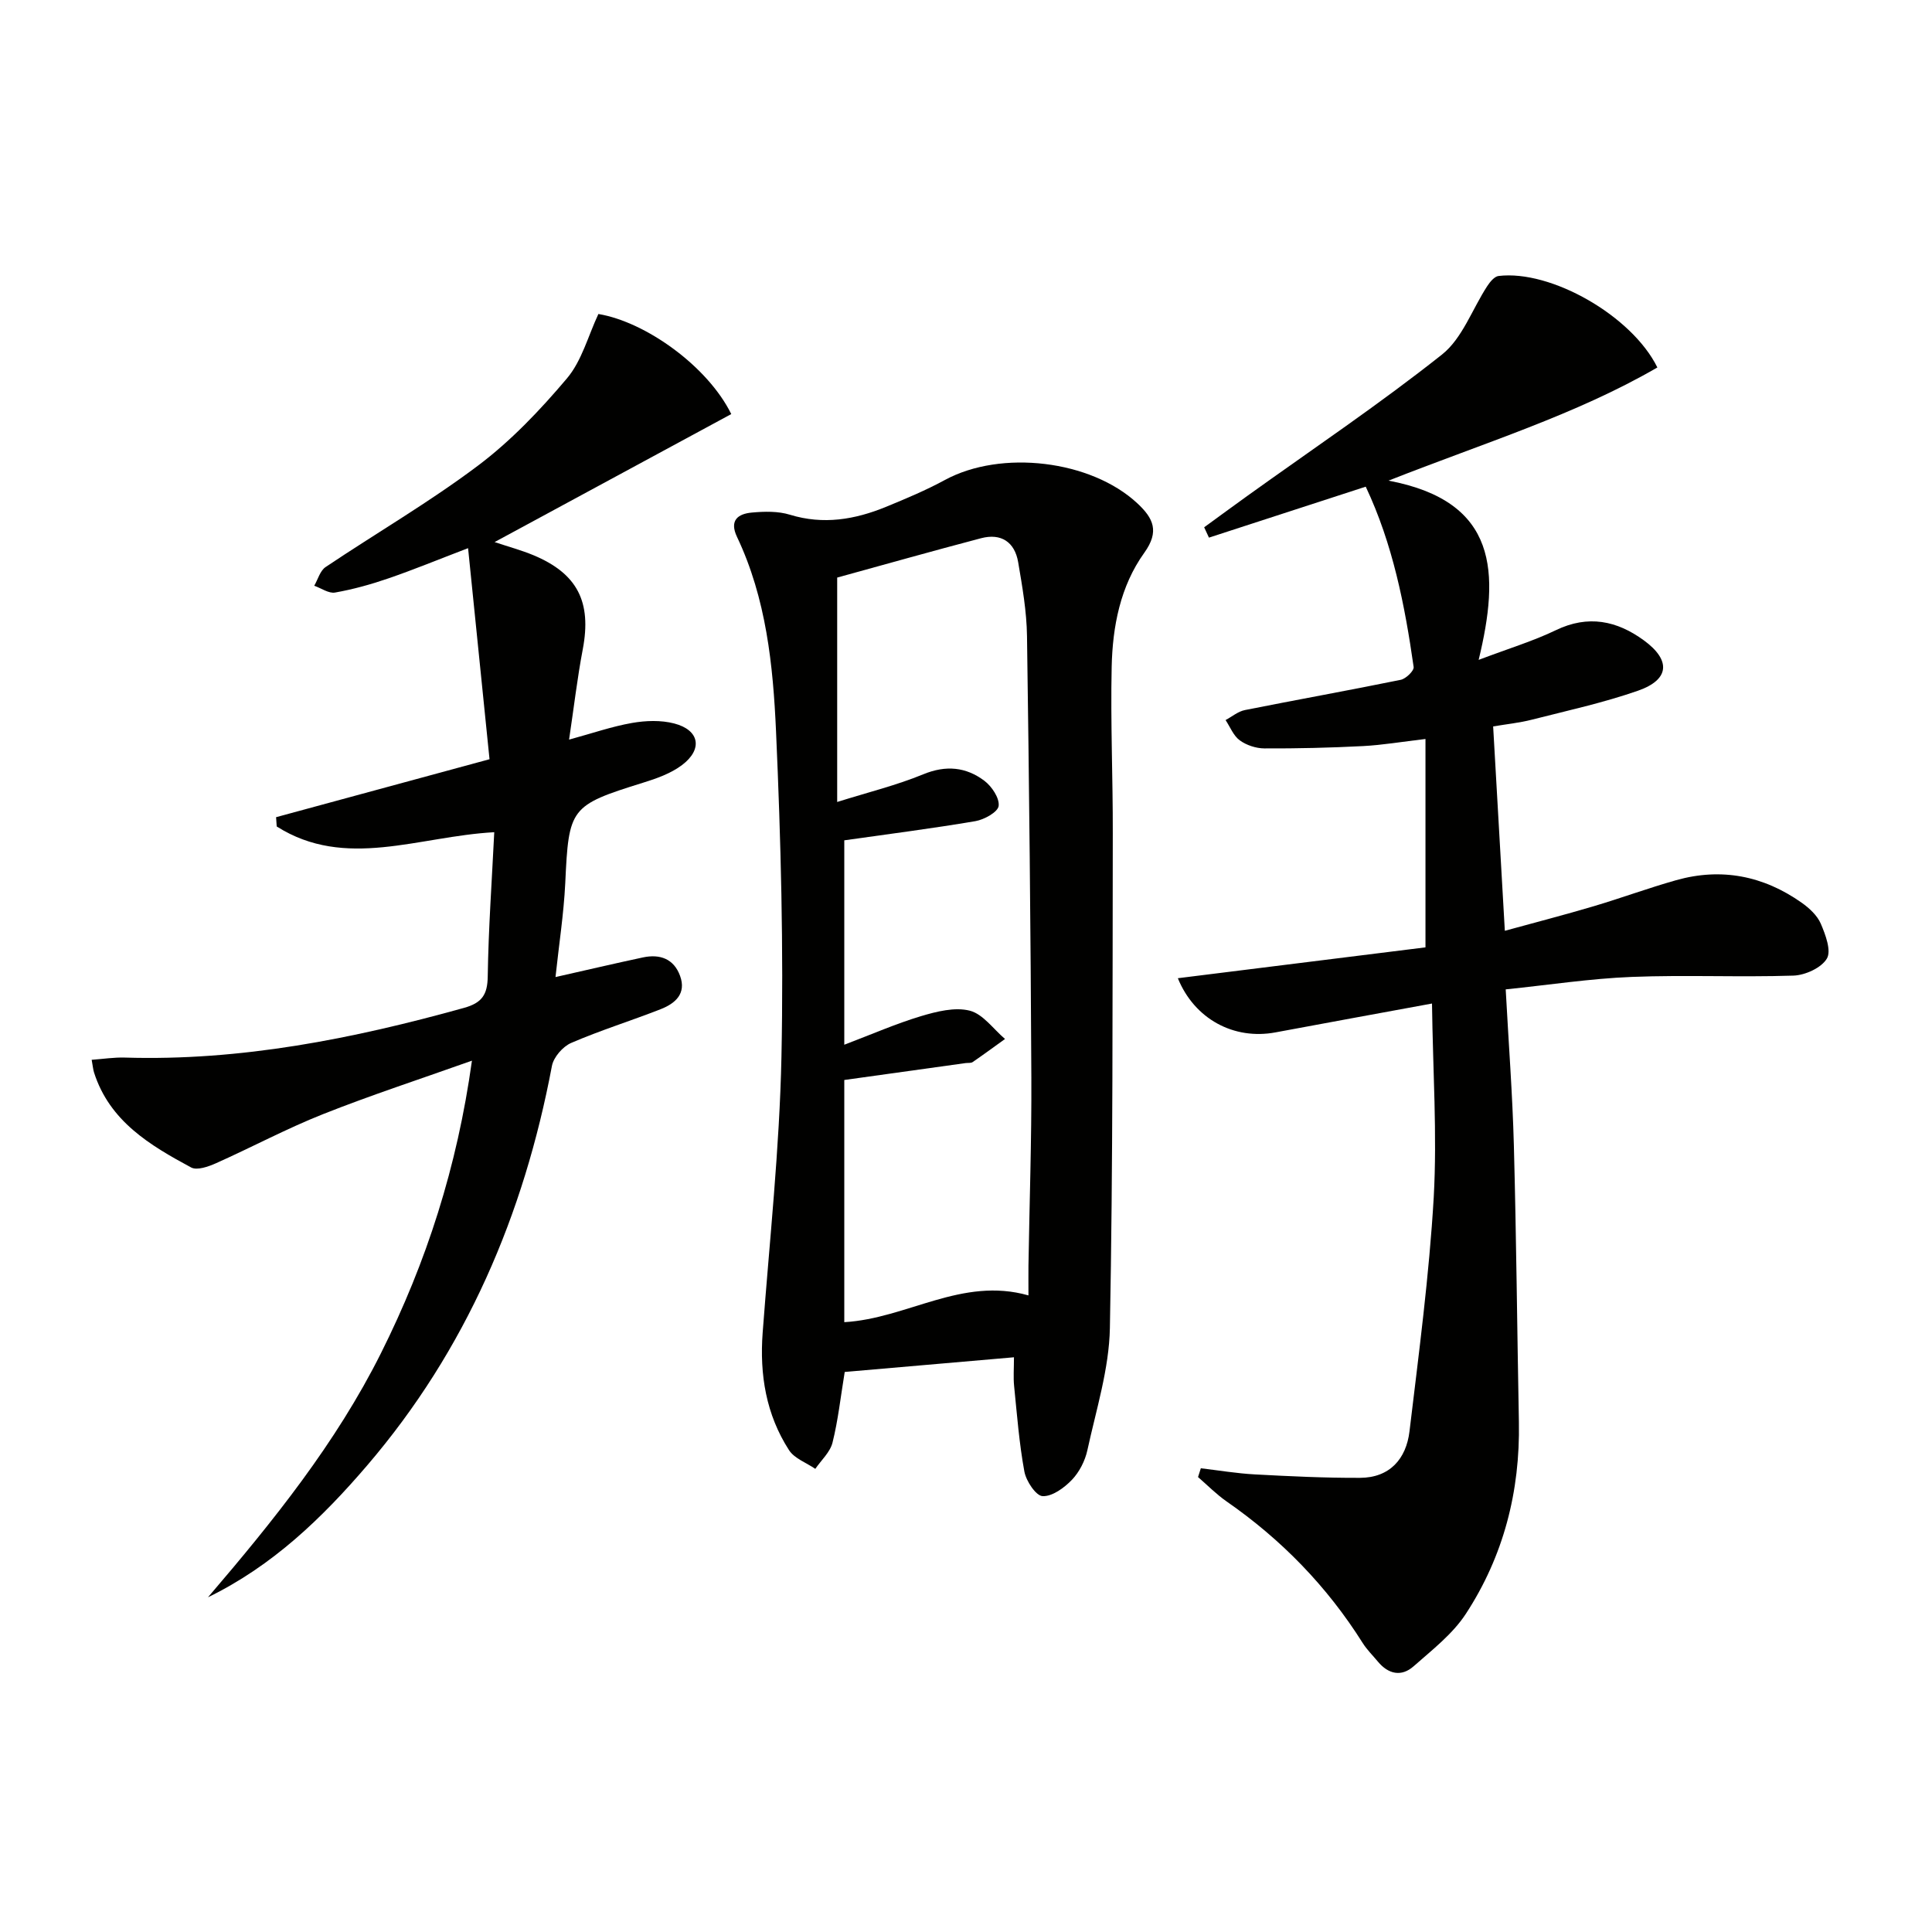 <svg enable-background="new 0 0 400 400" viewBox="0 0 400 400" xmlns="http://www.w3.org/2000/svg"><path d="m296.48 207.77c-11.62 2.14-22.01 4.03-32.38 5.97-8.64 1.62-16.79-2.75-20.24-11.21 17.23-2.15 34.38-4.28 51.27-6.39 0-14.65 0-28.53 0-43.14-4.89.57-8.91 1.26-12.95 1.47-6.8.35-13.61.51-20.41.48-1.72-.01-3.71-.66-5.09-1.67-1.31-.95-1.99-2.77-2.94-4.2 1.33-.71 2.59-1.79 4.01-2.07 10.74-2.14 21.52-4.07 32.25-6.26 1.08-.22 2.79-1.88 2.68-2.66-1.83-12.81-4.32-25.47-9.92-37.33-11.06 3.6-21.76 7.08-32.46 10.55-.33-.71-.66-1.43-.99-2.14 2.98-2.17 5.96-4.36 8.95-6.51 13.48-9.68 27.29-18.95 40.28-29.25 4.23-3.35 6.27-9.43 9.4-14.21.56-.85 1.46-1.95 2.31-2.06 10.86-1.32 27.63 8.25 32.89 18.94-16.94 9.81-35.66 15.54-55.66 23.43 22.74 4.3 23.02 19.05 18.66 37.11 6.4-2.42 11.37-3.92 15.99-6.15 6.68-3.22 12.64-1.97 18.23 2.12 5.64 4.13 5.3 8.13-1.22 10.41-7.17 2.5-14.64 4.13-22.02 6.01-2.54.65-5.17.91-7.98 1.39.79 13.89 1.58 27.61 2.42 42.31 6.45-1.77 12.45-3.32 18.38-5.08 5.72-1.7 11.33-3.77 17.07-5.39 9.37-2.65 18.1-.92 26.01 4.66 1.58 1.12 3.23 2.64 3.96 4.35.97 2.27 2.22 5.6 1.25 7.22-1.14 1.92-4.49 3.44-6.93 3.52-11.15.36-22.33-.17-33.47.27-8.58.34-17.13 1.66-26.09 2.58.6 11.17 1.41 21.72 1.69 32.29.51 19.1.68 38.2 1.04 57.3.27 14.34-3.17 27.74-10.99 39.71-2.74 4.19-6.97 7.46-10.8 10.84-2.53 2.24-5.24 1.65-7.41-.97-1.06-1.28-2.27-2.46-3.15-3.86-7.38-11.72-16.82-21.42-28.19-29.31-2.11-1.47-3.94-3.34-5.89-5.03.19-.61.39-1.21.58-1.82 3.73.44 7.45 1.07 11.19 1.27 7.25.39 14.52.74 21.77.71 6.15-.02 9.56-3.93 10.24-9.62 1.93-16.14 4.08-32.28 5.02-48.49.72-13.03-.18-26.16-.36-40.09z" fill="#010100"/><path d="m209.93 281.01c-12.09 1.05-23.59 2.05-35.04 3.04-.86 5.22-1.37 10.01-2.53 14.64-.5 1.98-2.33 3.62-3.56 5.42-1.85-1.27-4.32-2.14-5.44-3.87-4.75-7.37-6.11-15.61-5.46-24.31 1.42-19.03 3.49-38.06 3.89-57.11.46-22.45-.12-44.94-1.12-67.38-.61-13.72-2.03-27.54-8.08-40.28-1.63-3.43.2-4.78 3.07-5.04 2.61-.24 5.43-.31 7.89.45 6.93 2.12 13.46 1 19.88-1.63 4.14-1.7 8.29-3.44 12.21-5.57 11.65-6.32 30.26-4.12 39.87 4.87 3.27 3.06 4.59 5.77 1.4 10.21-4.97 6.92-6.57 15.27-6.75 23.64-.25 11.48.26 22.98.23 34.46-.07 34.14.05 68.28-.6 102.41-.16 8.46-2.84 16.9-4.66 25.29-.48 2.2-1.66 4.52-3.2 6.13-1.59 1.66-4.06 3.47-6.07 3.38-1.38-.06-3.4-3.11-3.77-5.07-1.08-5.85-1.53-11.81-2.13-17.74-.18-1.8-.03-3.6-.03-5.94zm-36.6-114.97c6.4-2.01 12.28-3.45 17.82-5.73 4.7-1.94 8.85-1.51 12.64 1.33 1.54 1.16 3.17 3.59 2.97 5.22-.16 1.27-2.99 2.84-4.82 3.15-8.95 1.52-17.96 2.67-27.14 3.97v42.32c5.69-2.16 10.68-4.35 15.86-5.91 3.25-.97 7.03-1.93 10.12-1.14 2.75.7 4.89 3.82 7.3 5.86-2.23 1.6-4.44 3.23-6.7 4.78-.37.25-.97.14-1.47.21-8.35 1.16-16.69 2.33-25.11 3.5v50.14c13.04-.75 24.33-9.46 38.13-5.54 0-2.57-.02-4.36 0-6.15.21-12.98.66-25.95.6-38.93-.14-30.47-.46-60.95-.9-91.42-.07-5.12-.97-10.25-1.83-15.31-.71-4.16-3.52-6.05-7.67-4.96-10.03 2.64-20.02 5.46-29.8 8.15z" fill="#010100"/><path d="m115.01 202.29c6.49-1.46 12.29-2.83 18.12-4.07 3.5-.74 6.38.28 7.67 3.82 1.35 3.69-1.01 5.72-3.99 6.89-6.16 2.42-12.5 4.38-18.56 7-1.73.75-3.64 2.95-3.98 4.76-5.81 30.81-17.76 58.78-38.26 82.72-9.31 10.87-19.59 20.79-32.95 27.29 13.52-15.79 26.5-31.91 35.83-50.57 9.41-18.81 15.77-38.56 18.82-60.53-10.79 3.84-20.95 7.15-30.85 11.08-7.54 2.99-14.73 6.85-22.15 10.16-1.57.7-3.92 1.53-5.14.87-8.54-4.6-16.88-9.57-20.1-19.66-.19-.6-.24-1.26-.49-2.63 2.45-.18 4.67-.53 6.87-.46 24.02.73 47.23-3.89 70.22-10.29 3.69-1.03 4.86-2.7 4.91-6.51.15-9.92.86-19.84 1.35-29.86-15.68.85-30.81 7.83-45.04-1.19-.04-.64-.08-1.28-.13-1.92 14.41-3.91 28.81-7.83 44.19-12-1.45-14.29-2.91-28.58-4.44-43.7-6.12 2.34-11.26 4.46-16.5 6.26-3.6 1.24-7.3 2.27-11.04 2.93-1.31.23-2.86-.9-4.31-1.41.76-1.31 1.21-3.1 2.34-3.86 10.49-7.04 21.46-13.41 31.54-20.99 6.84-5.14 12.9-11.52 18.44-18.08 3.07-3.63 4.37-8.76 6.51-13.33 9.82 1.63 22.66 10.86 27.51 20.72-16.11 8.71-32.27 17.45-49 26.5 2.97.99 5.56 1.69 8.02 2.71 9.16 3.82 12.09 9.7 10.24 19.47-1.14 5.98-1.84 12.05-2.84 18.72 4.81-1.31 8.86-2.72 13.03-3.45 2.84-.5 6-.61 8.75.11 5.22 1.36 5.96 5.32 1.6 8.61-2.31 1.74-5.27 2.79-8.09 3.66-15.08 4.7-15.36 5.17-16.08 20.8-.32 6.44-1.32 12.83-2.02 19.43z" fill="#010100"/></svg>